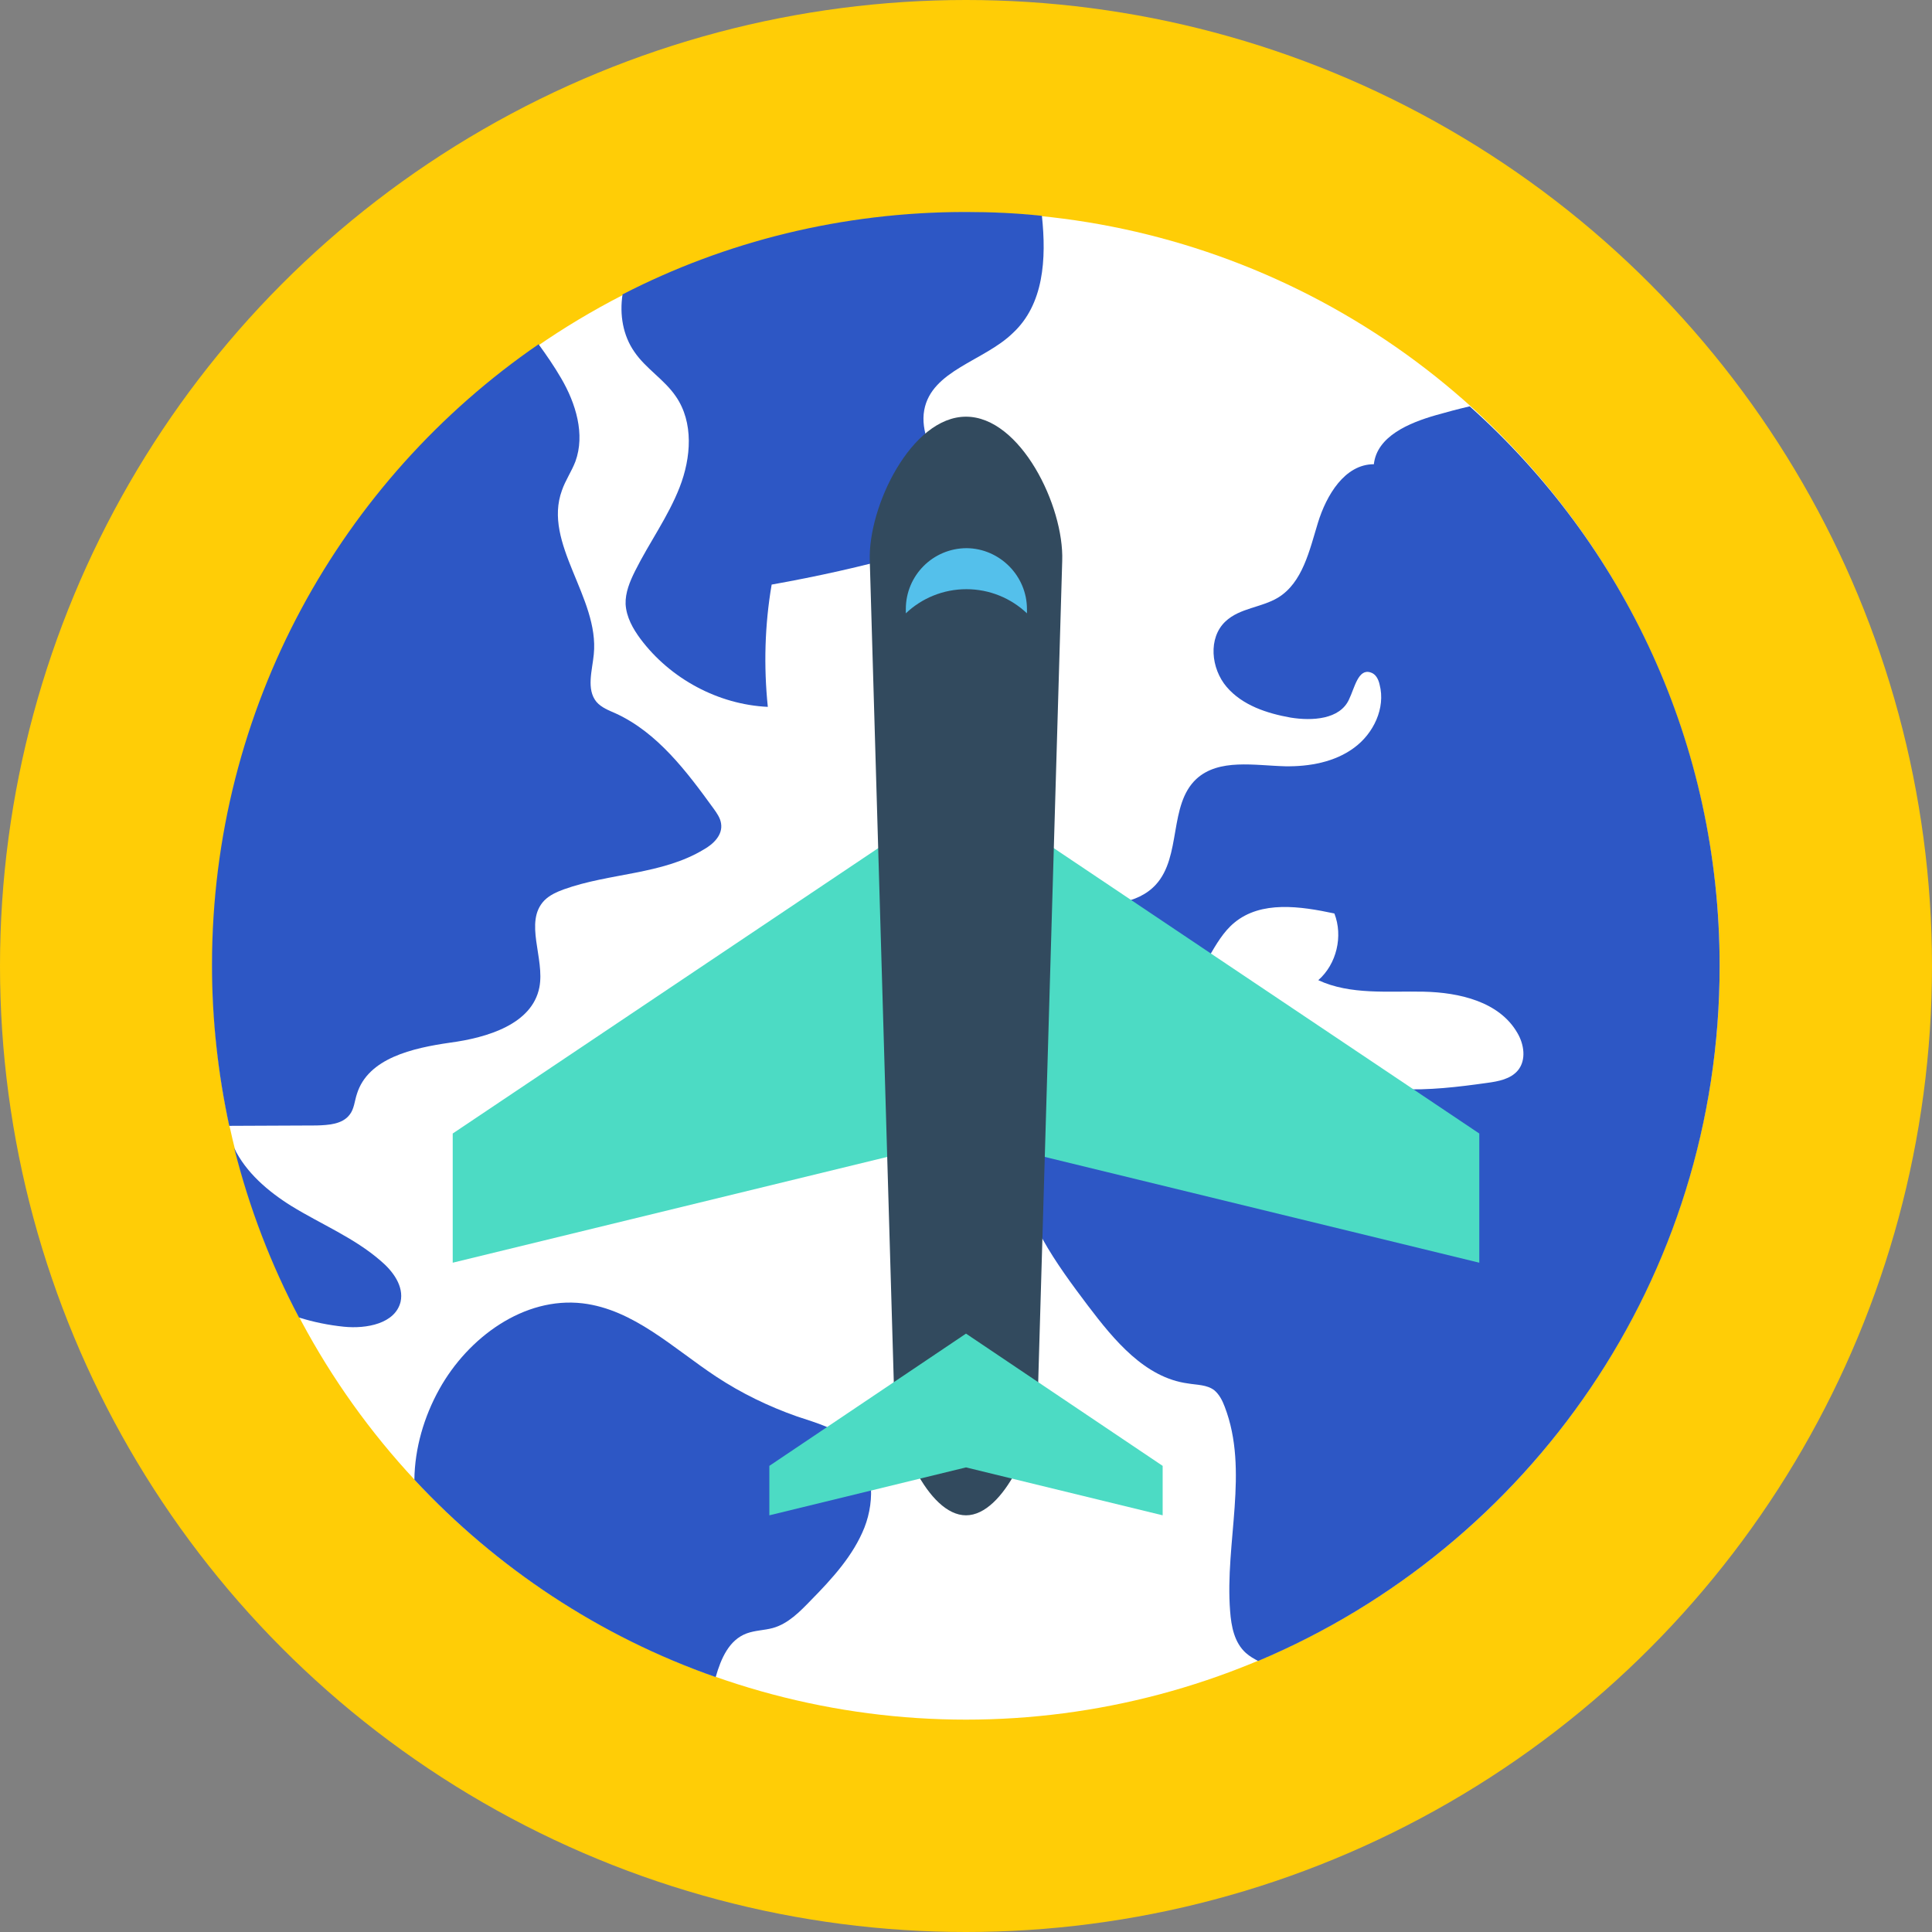 <svg xmlns="http://www.w3.org/2000/svg" xmlns:xlink="http://www.w3.org/1999/xlink" height="122px" width="122px" id="Layer_1" viewBox="0 0 504 504" xml:space="preserve" fill="#000000"><rect x="0" y="0" width="504" height="504" fill="#808080" stroke="none"/><g id="SVGRepo_bgCarrier" stroke-width="0"></g><g id="SVGRepo_tracerCarrier" stroke-linecap="round" stroke-linejoin="round"></g><g id="SVGRepo_iconCarrier"> <circle style="fill:#ffcd06;" cx="252" cy="252" r="252"></circle> <circle style="fill:#FFFFFF;" cx="252" cy="252" r="196.6"></circle> <path style="fill:#2d57c5;" d="M448.6,252c0,81.6-49.6,151.5-120.4,181.3c-1.1-0.6-2.2-1.2-3.2-2.1c-3-2.7-3.8-6.9-4.1-10.9 c-1.4-17.9,5-36.6-1.4-53.3c-0.6-1.6-1.4-3.2-2.7-4.3c-1.9-1.5-4.6-1.4-6.9-1.8c-11.2-1.5-19.2-11.2-26.1-20.3 c-8.3-11-16.9-22.8-18.4-36.5c-1.4-13.7,7.5-29.5,21.3-30.2c7.3-0.4,15.7,3.2,21.3-1.5c2.6-2.1,3.8-5.6,6.4-7.7 c4.6-3.9,11.7-2.4,16.6,1s8.6,8.3,13.4,11.8c12.1,8.8,28.6,7.1,43.5,5c3-0.4,6.2-1,8.1-3.3c2.2-2.7,1.6-6.8-0.2-9.8 c-4.7-8.1-15.1-10.5-24.4-10.7s-19.1,0.9-27.5-3c4.8-4.2,6.5-11.5,4.2-17.4c-8.9-1.9-19.1-3.4-26.1,2.4c-5.7,4.7-7.5,13.2-13.5,17.5 c-9.1,6.5-21.5,0.2-30.7-6c-5.9-4-12.6-9.8-10.9-16.7c4.8,0.2,9.5,0.3,14.3,0.5c7.2,0.3,15.4,0.1,20.3-5.2 c6.8-7.4,3.3-20.8,10.6-27.6c5.9-5.4,15.2-3.5,23.2-3.3c6.3,0.1,12.9-1.1,17.9-4.8c5.1-3.7,8.3-10.4,6.7-16.5 c-0.3-1.4-1-2.8-2.4-3.2c-3.2-1-4.1,4-5.6,7.1c-2.4,5.2-9.6,5.6-15.2,4.7c-6.2-1.1-12.6-3.2-16.7-8s-4.9-12.8-0.3-17.1 c3.7-3.5,9.4-3.6,13.7-6.2c6.4-3.9,8.2-12.3,10.4-19.5c2.2-7.2,7-15.3,14.6-15.3c0.8-7.3,9.2-10.8,16.2-12.8 c2.8-0.8,5.8-1.6,8.8-2.3C423.5,141.8,448.6,193.9,448.6,252z"></path> <g> <path style="fill:#2d57c5;" d="M241.1,107c-2,11,12,22.4,5.8,31.7c-2.3,3.4-6.6,4.8-10.6,5.9c-11.5,3.2-23.2,5.8-35,7.9 c-1.8,10.5-2.1,21.3-1,31.9c-12.9-0.6-25.4-7.3-33.2-17.7c-2-2.7-3.7-5.7-3.9-9.1c-0.1-3,1.1-5.9,2.5-8.7 c3.7-7.4,8.6-14.1,11.6-21.8s3.7-16.9-1-23.7c-3-4.4-7.8-7.2-10.8-11.6c-3-4.3-3.9-9.7-3.1-15c26.8-13.8,57.3-21.5,89.5-21.5 c6.7,0,13.4,0.3,19.9,1c1.2,11.3,0.5,23.1-7.6,30.6C256.7,94.2,243,96.6,241.1,107z"></path> <path style="fill:#2d57c5;" d="M104.5,339.6c-1.4,5.7-8.9,7.1-14.8,6.5c-3.9-0.4-7.9-1.2-11.7-2.4c-7.3-13.8-13-28.6-16.9-44.2 c3,6.3,8.8,11.3,14.9,15.1c7.8,4.8,16.4,8.3,23.3,14.3C102.5,331.6,105.4,335.5,104.5,339.6z"></path> <path style="fill:#2d57c5;" d="M183.6,221.6c-10.9,6.6-24.5,6.1-36.5,10.4c-1.9,0.7-3.7,1.5-5.1,2.9c-5.4,5.6,0.2,15.1-1.3,22.7 c-1.9,9.6-13.6,13.1-23.3,14.4c-9.7,1.4-21.4,4-24.3,13.4c-0.6,1.8-0.7,3.9-1.9,5.4c-1.9,2.5-5.5,2.7-8.6,2.8 c-7.6,0-15.2,0.1-22.8,0.1c-2.9-13.5-4.5-27.5-4.5-41.9c0-67.2,33.7-126.6,85.2-162c2.1,2.9,4.1,5.8,5.9,8.9 c3.8,6.5,6.3,14.6,3.7,21.7c-1,2.6-2.6,4.9-3.5,7.5c-5.1,13.9,9.8,28,8.3,42.8c-0.4,4.2-2,9.1,0.7,12.4c1.3,1.5,3.2,2.2,5,3 c10.9,5,18.5,15.1,25.6,24.9c0.8,1.1,1.7,2.4,1.9,3.8C188.6,217.8,186.1,220.2,183.6,221.6z"></path> <path style="fill:#2d57c5;" d="M225.5,398.5c-2.9,7.3-8.4,13.3-13.9,18.9c-2.9,3-6,6.2-10,7.3c-2.2,0.6-4.6,0.6-6.8,1.4 c-4.6,1.7-6.7,6.5-8.1,11.4c-30.3-10.6-57.2-28.5-78.6-51.5c0.1-8.2,2.5-16.4,6.5-23.6c7.5-13.5,22.1-24.2,37.4-22.4 c13.3,1.6,23.6,11.7,34.8,19.1c6.5,4.3,13.7,7.8,21.1,10.4c5.1,1.7,10.6,3.2,14.4,6.9C227.9,381.9,228.4,391.1,225.5,398.5z"></path> </g> <g> <polygon style="fill:#4CDBC4;" points="385.9,329.4 252,296.8 252,205.9 385.9,295.7 "></polygon> <polygon style="fill:#4CDBC4;" points="118.1,329.4 252,296.8 252,205.9 118.1,295.7 "></polygon> </g> <path style="fill:#324A5E;" d="M252,395.3L252,395.3c-10,0-18.3-20.1-18.7-30.1l-6.4-218.9c-0.5-14.2,10.9-37.6,25.1-37.6l0,0 c14.2,0,25.6,23.3,25.1,37.6l-6.4,218.9C270.3,375.2,262,395.3,252,395.3z"></path> <path style="fill:#54C0EB;" d="M267.9,158.9c0,0.4,0,0.7,0,1.1c-4.1-3.9-9.7-6.3-15.8-6.3c-6.1,0-11.7,2.4-15.8,6.3 c0-0.4,0-0.7,0-1.1c0-8.8,7.1-15.9,15.9-15.9C260.8,143.1,267.9,150.2,267.9,158.9z"></path> <g> <polygon style="fill:#4CDBC4;" points="303.3,395.3 252,382.8 252,347.9 303.3,382.4 "></polygon> <polygon style="fill:#4CDBC4;" points="200.7,395.3 252,382.8 252,347.9 200.7,382.4 "></polygon> </g> </g></svg>